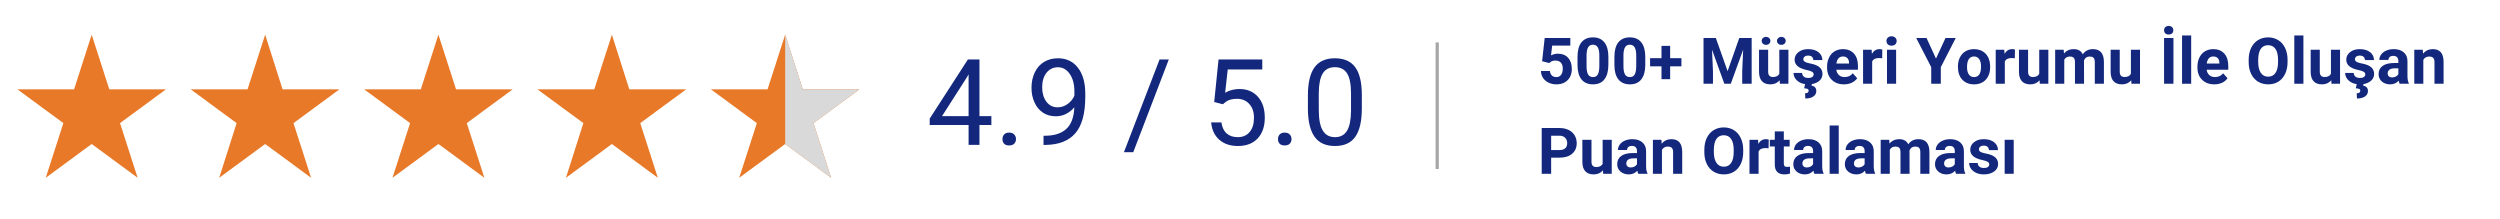 <svg xmlns="http://www.w3.org/2000/svg" xmlns:xlink="http://www.w3.org/1999/xlink" width="766" zoomAndPan="magnify" viewBox="0 0 574.5 50.25" height="67" preserveAspectRatio="xMidYMid meet" version="1.0"><defs><g/><clipPath id="f642462def"><path d="M 4 7.965 L 39 7.965 L 39 41 L 4 41 Z M 4 7.965 " clip-rule="nonzero"/></clipPath><clipPath id="739e735401"><path d="M 43 7.965 L 79 7.965 L 79 41 L 43 41 Z M 43 7.965 " clip-rule="nonzero"/></clipPath><clipPath id="f07c95c585"><path d="M 83 7.965 L 118 7.965 L 118 41 L 83 41 Z M 83 7.965 " clip-rule="nonzero"/></clipPath><clipPath id="762ba6a304"><path d="M 123 7.965 L 158 7.965 L 158 41 L 123 41 Z M 123 7.965 " clip-rule="nonzero"/></clipPath><clipPath id="65b87ef44f"><path d="M 163 7.965 L 197.59 7.965 L 197.59 41 L 163 41 Z M 163 7.965 " clip-rule="nonzero"/></clipPath><clipPath id="675daf4153"><path d="M 180 7.965 L 197.59 7.965 L 197.59 41 L 180 41 Z M 180 7.965 " clip-rule="nonzero"/></clipPath></defs><g clip-path="url(#f642462def)"><path fill="#e87929" d="M 21.07 7.961 L 25.117 20.527 L 38.141 20.527 L 27.582 28.293 L 31.629 40.855 L 21.07 33.09 L 10.512 40.855 L 14.559 28.293 L 4 20.527 L 17.023 20.527 Z M 21.07 7.961 " fill-opacity="1" fill-rule="nonzero"/></g><g clip-path="url(#739e735401)"><path fill="#e87929" d="M 60.934 7.961 L 64.934 20.527 L 78.004 20.527 L 67.445 28.293 L 71.492 40.855 L 60.934 33.09 L 50.375 40.855 L 54.375 28.293 L 43.816 20.527 L 56.887 20.527 Z M 60.934 7.961 " fill-opacity="1" fill-rule="nonzero"/></g><g clip-path="url(#f07c95c585)"><path fill="#e87929" d="M 100.75 7.961 L 104.797 20.527 L 117.824 20.527 L 107.266 28.293 L 111.309 40.855 L 100.75 33.09 L 90.191 40.855 L 94.238 28.293 L 83.68 20.527 L 96.703 20.527 Z M 100.75 7.961 " fill-opacity="1" fill-rule="nonzero"/></g><g clip-path="url(#762ba6a304)"><path fill="#e87929" d="M 140.613 7.961 L 144.617 20.527 L 157.688 20.527 L 147.129 28.293 L 151.172 40.855 L 140.613 33.09 L 130.055 40.855 L 134.055 28.293 L 123.496 20.527 L 136.566 20.527 Z M 140.613 7.961 " fill-opacity="1" fill-rule="nonzero"/></g><g clip-path="url(#65b87ef44f)"><path fill="#e87929" d="M 180.434 7.961 L 184.48 20.527 L 197.504 20.527 L 186.945 28.293 L 190.992 40.855 L 180.434 33.09 L 169.871 40.855 L 173.922 28.293 L 163.363 20.527 L 176.387 20.527 Z M 180.434 7.961 " fill-opacity="1" fill-rule="nonzero"/></g><g clip-path="url(#675daf4153)"><path fill="#d9d9d9" d="M 190.992 40.855 L 186.945 28.293 L 197.504 20.527 L 184.48 20.527 L 180.434 7.961 L 180.434 33.09 Z M 190.992 40.855 " fill-opacity="1" fill-rule="nonzero"/></g><path stroke-linecap="butt" transform="matrix(0, 0.739, -0.739, 0, 330.643, 9.744)" fill="none" stroke-linejoin="miter" d="M 0.002 0.5 L 39.368 0.5 " stroke="#a6a6a6" stroke-width="1" stroke-opacity="1" stroke-miterlimit="4"/><g fill="#13287d" fill-opacity="1"><g transform="translate(212.926, 33.285)"><g><path d="M 12.156 -6.594 L 14.891 -6.594 L 14.891 -4.562 L 12.156 -4.562 L 12.156 0 L 9.656 0 L 9.656 -4.562 L 0.719 -4.562 L 0.719 -6.031 L 9.5 -19.625 L 12.156 -19.625 Z M 3.547 -6.594 L 9.656 -6.594 L 9.656 -16.219 L 9.359 -15.672 Z M 3.547 -6.594 "/></g></g></g><g fill="#13287d" fill-opacity="1"><g transform="translate(228.428, 33.285)"><g><path d="M 1.938 -1.312 C 1.938 -1.738 2.062 -2.094 2.312 -2.375 C 2.57 -2.664 2.957 -2.812 3.469 -2.812 C 3.988 -2.812 4.379 -2.664 4.641 -2.375 C 4.91 -2.094 5.047 -1.738 5.047 -1.312 C 5.047 -0.895 4.91 -0.547 4.641 -0.266 C 4.379 0.004 3.988 0.141 3.469 0.141 C 2.957 0.141 2.57 0.004 2.312 -0.266 C 2.062 -0.547 1.938 -0.895 1.938 -1.312 Z M 1.938 -1.312 "/></g></g></g><g fill="#13287d" fill-opacity="1"><g transform="translate(235.694, 33.285)"><g><path d="M 11.188 -8.625 C 10.664 -8.008 10.039 -7.508 9.312 -7.125 C 8.594 -6.75 7.801 -6.562 6.938 -6.562 C 5.812 -6.562 4.828 -6.836 3.984 -7.391 C 3.141 -7.953 2.488 -8.738 2.031 -9.75 C 1.57 -10.758 1.344 -11.879 1.344 -13.109 C 1.344 -14.422 1.594 -15.598 2.094 -16.641 C 2.594 -17.691 3.301 -18.492 4.219 -19.047 C 5.133 -19.609 6.203 -19.891 7.422 -19.891 C 9.367 -19.891 10.898 -19.164 12.016 -17.719 C 13.141 -16.27 13.703 -14.289 13.703 -11.781 L 13.703 -11.047 C 13.703 -7.234 12.945 -4.445 11.438 -2.688 C 9.926 -0.926 7.645 -0.023 4.594 0.016 L 4.109 0.016 L 4.109 -2.094 L 4.641 -2.094 C 6.691 -2.125 8.27 -2.656 9.375 -3.688 C 10.488 -4.727 11.094 -6.375 11.188 -8.625 Z M 7.344 -8.625 C 8.176 -8.625 8.945 -8.879 9.656 -9.391 C 10.363 -9.91 10.879 -10.547 11.203 -11.297 L 11.203 -12.297 C 11.203 -13.93 10.848 -15.258 10.141 -16.281 C 9.43 -17.312 8.531 -17.828 7.438 -17.828 C 6.344 -17.828 5.461 -17.406 4.797 -16.562 C 4.129 -15.719 3.797 -14.609 3.797 -13.234 C 3.797 -11.898 4.117 -10.797 4.766 -9.922 C 5.41 -9.055 6.27 -8.625 7.344 -8.625 Z M 7.344 -8.625 "/></g></g></g><g fill="#13287d" fill-opacity="1"><g transform="translate(251.197, 33.285)"><g/></g></g><g fill="#13287d" fill-opacity="1"><g transform="translate(258.031, 33.285)"><g><path d="M 2.391 1.688 L 0.25 1.688 L 8.438 -19.625 L 10.562 -19.625 Z M 2.391 1.688 "/></g></g></g><g fill="#13287d" fill-opacity="1"><g transform="translate(269.408, 33.285)"><g/></g></g><g fill="#13287d" fill-opacity="1"><g transform="translate(276.243, 33.285)"><g><path d="M 2.781 -9.844 L 3.781 -19.625 L 13.828 -19.625 L 13.828 -17.328 L 5.891 -17.328 L 5.297 -11.969 C 6.254 -12.539 7.348 -12.828 8.578 -12.828 C 10.359 -12.828 11.773 -12.234 12.828 -11.047 C 13.879 -9.867 14.406 -8.27 14.406 -6.25 C 14.406 -4.227 13.859 -2.633 12.766 -1.469 C 11.68 -0.312 10.16 0.266 8.203 0.266 C 6.461 0.266 5.047 -0.211 3.953 -1.172 C 2.859 -2.129 2.234 -3.457 2.078 -5.156 L 4.438 -5.156 C 4.594 -4.039 4.992 -3.195 5.641 -2.625 C 6.285 -2.051 7.141 -1.766 8.203 -1.766 C 9.359 -1.766 10.266 -2.16 10.922 -2.953 C 11.586 -3.742 11.922 -4.836 11.922 -6.234 C 11.922 -7.547 11.562 -8.598 10.844 -9.391 C 10.133 -10.18 9.188 -10.578 8 -10.578 C 6.906 -10.578 6.051 -10.344 5.438 -9.875 L 4.766 -9.328 Z M 2.781 -9.844 "/></g></g></g><g fill="#13287d" fill-opacity="1"><g transform="translate(291.745, 33.285)"><g><path d="M 1.938 -1.312 C 1.938 -1.738 2.062 -2.094 2.312 -2.375 C 2.57 -2.664 2.957 -2.812 3.469 -2.812 C 3.988 -2.812 4.379 -2.664 4.641 -2.375 C 4.91 -2.094 5.047 -1.738 5.047 -1.312 C 5.047 -0.895 4.91 -0.547 4.641 -0.266 C 4.379 0.004 3.988 0.141 3.469 0.141 C 2.957 0.141 2.57 0.004 2.312 -0.266 C 2.062 -0.547 1.938 -0.895 1.938 -1.312 Z M 1.938 -1.312 "/></g></g></g><g fill="#13287d" fill-opacity="1"><g transform="translate(299.011, 33.285)"><g><path d="M 13.938 -8.375 C 13.938 -5.445 13.438 -3.273 12.438 -1.859 C 11.445 -0.441 9.891 0.266 7.766 0.266 C 5.672 0.266 4.117 -0.426 3.109 -1.812 C 2.109 -3.195 1.586 -5.27 1.547 -8.031 L 1.547 -11.359 C 1.547 -14.242 2.047 -16.383 3.047 -17.781 C 4.047 -19.188 5.609 -19.891 7.734 -19.891 C 9.848 -19.891 11.406 -19.211 12.406 -17.859 C 13.406 -16.516 13.914 -14.43 13.938 -11.609 Z M 11.453 -11.781 C 11.453 -13.895 11.156 -15.43 10.562 -16.391 C 9.969 -17.359 9.023 -17.844 7.734 -17.844 C 6.461 -17.844 5.535 -17.363 4.953 -16.406 C 4.367 -15.445 4.066 -13.969 4.047 -11.969 L 4.047 -7.984 C 4.047 -5.859 4.352 -4.289 4.969 -3.281 C 5.582 -2.27 6.516 -1.766 7.766 -1.766 C 8.992 -1.766 9.906 -2.238 10.5 -3.188 C 11.102 -4.145 11.422 -5.648 11.453 -7.703 Z M 11.453 -11.781 "/></g></g></g><g fill="#13287d" fill-opacity="1"><g transform="translate(353.345, 19.244)"><g><path d="M 1.031 -5.172 L 1.625 -10.516 L 7.516 -10.516 L 7.516 -8.766 L 3.344 -8.766 L 3.078 -6.516 C 3.578 -6.773 4.102 -6.906 4.656 -6.906 C 5.656 -6.906 6.438 -6.594 7 -5.969 C 7.57 -5.352 7.859 -4.488 7.859 -3.375 C 7.859 -2.695 7.719 -2.086 7.438 -1.547 C 7.156 -1.016 6.742 -0.598 6.203 -0.297 C 5.672 -0.004 5.039 0.141 4.312 0.141 C 3.676 0.141 3.086 0.016 2.547 -0.234 C 2.004 -0.492 1.57 -0.859 1.25 -1.328 C 0.938 -1.797 0.773 -2.328 0.766 -2.922 L 2.828 -2.922 C 2.867 -2.484 3.02 -2.141 3.281 -1.891 C 3.539 -1.648 3.883 -1.531 4.312 -1.531 C 4.781 -1.531 5.141 -1.703 5.391 -2.047 C 5.648 -2.391 5.781 -2.867 5.781 -3.484 C 5.781 -4.078 5.633 -4.531 5.344 -4.844 C 5.051 -5.164 4.633 -5.328 4.094 -5.328 C 3.594 -5.328 3.191 -5.195 2.891 -4.938 L 2.688 -4.75 Z M 1.031 -5.172 "/></g></g><g transform="translate(361.824, 19.244)"><g><path d="M 7.781 -4.344 C 7.781 -2.895 7.477 -1.785 6.875 -1.016 C 6.281 -0.242 5.406 0.141 4.25 0.141 C 3.102 0.141 2.223 -0.234 1.609 -0.984 C 1.004 -1.742 0.695 -2.828 0.688 -4.234 L 0.688 -6.172 C 0.688 -7.641 0.988 -8.754 1.594 -9.516 C 2.207 -10.273 3.086 -10.656 4.234 -10.656 C 5.379 -10.656 6.254 -10.273 6.859 -9.516 C 7.461 -8.766 7.77 -7.688 7.781 -6.281 Z M 5.703 -6.469 C 5.703 -7.332 5.582 -7.961 5.344 -8.359 C 5.102 -8.766 4.734 -8.969 4.234 -8.969 C 3.742 -8.969 3.379 -8.773 3.141 -8.391 C 2.91 -8.016 2.785 -7.426 2.766 -6.625 L 2.766 -4.078 C 2.766 -3.211 2.879 -2.57 3.109 -2.156 C 3.348 -1.738 3.727 -1.531 4.25 -1.531 C 4.758 -1.531 5.125 -1.727 5.344 -2.125 C 5.57 -2.531 5.691 -3.145 5.703 -3.969 Z M 5.703 -6.469 "/></g></g><g transform="translate(370.304, 19.244)"><g><path d="M 7.781 -4.344 C 7.781 -2.895 7.477 -1.785 6.875 -1.016 C 6.281 -0.242 5.406 0.141 4.25 0.141 C 3.102 0.141 2.223 -0.234 1.609 -0.984 C 1.004 -1.742 0.695 -2.828 0.688 -4.234 L 0.688 -6.172 C 0.688 -7.641 0.988 -8.754 1.594 -9.516 C 2.207 -10.273 3.086 -10.656 4.234 -10.656 C 5.379 -10.656 6.254 -10.273 6.859 -9.516 C 7.461 -8.766 7.77 -7.688 7.781 -6.281 Z M 5.703 -6.469 C 5.703 -7.332 5.582 -7.961 5.344 -8.359 C 5.102 -8.766 4.734 -8.969 4.234 -8.969 C 3.742 -8.969 3.379 -8.773 3.141 -8.391 C 2.91 -8.016 2.785 -7.426 2.766 -6.625 L 2.766 -4.078 C 2.766 -3.211 2.879 -2.57 3.109 -2.156 C 3.348 -1.738 3.727 -1.531 4.25 -1.531 C 4.758 -1.531 5.125 -1.727 5.344 -2.125 C 5.57 -2.531 5.691 -3.145 5.703 -3.969 Z M 5.703 -6.469 "/></g></g><g transform="translate(378.783, 19.244)"><g><path d="M 5.016 -5.875 L 7.609 -5.875 L 7.609 -4 L 5.016 -4 L 5.016 -1.047 L 3.031 -1.047 L 3.031 -4 L 0.406 -4 L 0.406 -5.875 L 3.031 -5.875 L 3.031 -8.703 L 5.016 -8.703 Z M 5.016 -5.875 "/></g></g><g transform="translate(386.851, 19.244)"><g/></g><g transform="translate(390.532, 19.244)"><g><path d="M 3.766 -10.516 L 6.469 -2.891 L 9.156 -10.516 L 12 -10.516 L 12 0 L 9.828 0 L 9.828 -2.875 L 10.047 -7.828 L 7.203 0 L 5.719 0 L 2.891 -7.828 L 3.109 -2.875 L 3.109 0 L 0.938 0 L 0.938 -10.516 Z M 3.766 -10.516 "/></g></g><g transform="translate(403.478, 19.244)"><g><path d="M 5.484 -0.797 C 4.961 -0.172 4.25 0.141 3.344 0.141 C 2.5 0.141 1.859 -0.098 1.422 -0.578 C 0.984 -1.055 0.758 -1.758 0.75 -2.688 L 0.75 -7.812 L 2.844 -7.812 L 2.844 -2.766 C 2.844 -1.953 3.211 -1.547 3.953 -1.547 C 4.66 -1.547 5.145 -1.789 5.406 -2.281 L 5.406 -7.812 L 7.5 -7.812 L 7.5 0 L 5.531 0 Z M 3.359 -9.859 C 3.359 -9.598 3.266 -9.379 3.078 -9.203 C 2.891 -9.023 2.648 -8.938 2.359 -8.938 C 2.066 -8.938 1.828 -9.023 1.641 -9.203 C 1.453 -9.379 1.359 -9.594 1.359 -9.844 C 1.359 -10.102 1.453 -10.32 1.641 -10.5 C 1.828 -10.676 2.066 -10.766 2.359 -10.766 C 2.66 -10.766 2.898 -10.676 3.078 -10.5 C 3.266 -10.32 3.359 -10.109 3.359 -9.859 Z M 4.875 -9.859 C 4.875 -10.109 4.973 -10.32 5.172 -10.5 C 5.367 -10.676 5.609 -10.766 5.891 -10.766 C 6.172 -10.766 6.406 -10.676 6.594 -10.5 C 6.781 -10.32 6.875 -10.109 6.875 -9.859 C 6.875 -9.598 6.781 -9.379 6.594 -9.203 C 6.414 -9.023 6.176 -8.938 5.875 -8.938 C 5.582 -8.938 5.344 -9.023 5.156 -9.203 C 4.969 -9.379 4.875 -9.598 4.875 -9.859 Z M 4.875 -9.859 "/></g></g><g transform="translate(411.748, 19.244)"><g><path d="M 5.031 -2.156 C 5.031 -2.414 4.898 -2.617 4.641 -2.766 C 4.391 -2.91 3.988 -3.039 3.438 -3.156 C 1.582 -3.539 0.656 -4.328 0.656 -5.516 C 0.656 -6.211 0.941 -6.789 1.516 -7.25 C 2.086 -7.719 2.836 -7.953 3.766 -7.953 C 4.754 -7.953 5.547 -7.719 6.141 -7.25 C 6.734 -6.781 7.031 -6.176 7.031 -5.438 L 4.953 -5.438 C 4.953 -5.727 4.852 -5.973 4.656 -6.172 C 4.469 -6.367 4.172 -6.469 3.766 -6.469 C 3.41 -6.469 3.133 -6.383 2.938 -6.219 C 2.75 -6.062 2.656 -5.863 2.656 -5.625 C 2.656 -5.395 2.766 -5.207 2.984 -5.062 C 3.203 -4.914 3.57 -4.789 4.094 -4.688 C 4.613 -4.594 5.051 -4.477 5.406 -4.344 C 6.508 -3.938 7.062 -3.238 7.062 -2.25 C 7.062 -1.531 6.754 -0.953 6.141 -0.516 C 5.523 -0.078 4.738 0.141 3.781 0.141 C 3.125 0.141 2.539 0.023 2.031 -0.203 C 1.52 -0.441 1.117 -0.766 0.828 -1.172 C 0.547 -1.578 0.406 -2.016 0.406 -2.484 L 2.375 -2.484 C 2.395 -2.109 2.531 -1.82 2.781 -1.625 C 3.039 -1.426 3.383 -1.328 3.812 -1.328 C 4.219 -1.328 4.52 -1.406 4.719 -1.562 C 4.926 -1.719 5.031 -1.914 5.031 -2.156 Z M 4.625 0.016 L 4.547 0.438 C 5.273 0.562 5.641 0.973 5.641 1.672 C 5.641 2.203 5.414 2.617 4.969 2.922 C 4.531 3.234 3.91 3.391 3.109 3.391 L 3.062 2.188 C 3.602 2.188 3.875 1.992 3.875 1.609 C 3.875 1.398 3.789 1.258 3.625 1.188 C 3.469 1.113 3.207 1.066 2.844 1.047 L 3.078 0.016 Z M 4.625 0.016 "/></g></g><g transform="translate(419.347, 19.244)"><g><path d="M 4.391 0.141 C 3.242 0.141 2.312 -0.207 1.594 -0.906 C 0.875 -1.613 0.516 -2.551 0.516 -3.719 L 0.516 -3.922 C 0.516 -4.703 0.664 -5.398 0.969 -6.016 C 1.27 -6.641 1.695 -7.117 2.25 -7.453 C 2.812 -7.785 3.453 -7.953 4.172 -7.953 C 5.234 -7.953 6.07 -7.613 6.688 -6.938 C 7.301 -6.27 7.609 -5.316 7.609 -4.078 L 7.609 -3.219 L 2.641 -3.219 C 2.703 -2.719 2.898 -2.312 3.234 -2 C 3.578 -1.688 4.008 -1.531 4.531 -1.531 C 5.332 -1.531 5.961 -1.82 6.422 -2.406 L 7.438 -1.266 C 7.125 -0.816 6.703 -0.469 6.172 -0.219 C 5.641 0.02 5.047 0.141 4.391 0.141 Z M 4.156 -6.266 C 3.738 -6.266 3.398 -6.125 3.141 -5.844 C 2.891 -5.562 2.727 -5.16 2.656 -4.641 L 5.562 -4.641 L 5.562 -4.812 C 5.551 -5.27 5.426 -5.625 5.188 -5.875 C 4.945 -6.133 4.602 -6.266 4.156 -6.266 Z M 4.156 -6.266 "/></g></g><g transform="translate(427.336, 19.244)"><g><path d="M 5.188 -5.859 C 4.906 -5.891 4.656 -5.906 4.438 -5.906 C 3.645 -5.906 3.129 -5.641 2.891 -5.109 L 2.891 0 L 0.797 0 L 0.797 -7.812 L 2.766 -7.812 L 2.828 -6.875 C 3.242 -7.594 3.82 -7.953 4.562 -7.953 C 4.801 -7.953 5.02 -7.922 5.219 -7.859 Z M 5.188 -5.859 "/></g></g><g transform="translate(432.727, 19.244)"><g><path d="M 3 0 L 0.906 0 L 0.906 -7.812 L 3 -7.812 Z M 0.781 -9.828 C 0.781 -10.141 0.883 -10.395 1.094 -10.594 C 1.312 -10.801 1.598 -10.906 1.953 -10.906 C 2.305 -10.906 2.586 -10.801 2.797 -10.594 C 3.016 -10.395 3.125 -10.141 3.125 -9.828 C 3.125 -9.516 3.016 -9.254 2.797 -9.047 C 2.586 -8.848 2.305 -8.75 1.953 -8.75 C 1.598 -8.75 1.312 -8.848 1.094 -9.047 C 0.883 -9.254 0.781 -9.516 0.781 -9.828 Z M 0.781 -9.828 "/></g></g><g transform="translate(436.645, 19.244)"><g/></g><g transform="translate(440.326, 19.244)"><g><path d="M 4.562 -5.781 L 6.75 -10.516 L 9.109 -10.516 L 5.672 -3.812 L 5.672 0 L 3.469 0 L 3.469 -3.812 L 0.016 -10.516 L 2.391 -10.516 Z M 4.562 -5.781 "/></g></g><g transform="translate(449.462, 19.244)"><g><path d="M 0.469 -3.984 C 0.469 -4.754 0.617 -5.441 0.922 -6.047 C 1.223 -6.648 1.648 -7.117 2.203 -7.453 C 2.766 -7.785 3.422 -7.953 4.172 -7.953 C 5.223 -7.953 6.082 -7.629 6.75 -6.984 C 7.414 -6.336 7.785 -5.461 7.859 -4.359 L 7.875 -3.828 C 7.875 -2.629 7.539 -1.664 6.875 -0.938 C 6.207 -0.219 5.305 0.141 4.172 0.141 C 3.047 0.141 2.145 -0.219 1.469 -0.938 C 0.801 -1.656 0.469 -2.641 0.469 -3.891 Z M 2.562 -3.828 C 2.562 -3.086 2.703 -2.52 2.984 -2.125 C 3.266 -1.727 3.66 -1.531 4.172 -1.531 C 4.68 -1.531 5.078 -1.723 5.359 -2.109 C 5.641 -2.504 5.781 -3.129 5.781 -3.984 C 5.781 -4.703 5.641 -5.258 5.359 -5.656 C 5.078 -6.062 4.68 -6.266 4.172 -6.266 C 3.66 -6.266 3.266 -6.066 2.984 -5.672 C 2.703 -5.273 2.562 -4.66 2.562 -3.828 Z M 2.562 -3.828 "/></g></g><g transform="translate(457.818, 19.244)"><g><path d="M 5.188 -5.859 C 4.906 -5.891 4.656 -5.906 4.438 -5.906 C 3.645 -5.906 3.129 -5.641 2.891 -5.109 L 2.891 0 L 0.797 0 L 0.797 -7.812 L 2.766 -7.812 L 2.828 -6.875 C 3.242 -7.594 3.82 -7.953 4.562 -7.953 C 4.801 -7.953 5.02 -7.922 5.219 -7.859 Z M 5.188 -5.859 "/></g></g><g transform="translate(463.209, 19.244)"><g><path d="M 5.484 -0.797 C 4.961 -0.172 4.25 0.141 3.344 0.141 C 2.5 0.141 1.859 -0.098 1.422 -0.578 C 0.984 -1.055 0.758 -1.758 0.75 -2.688 L 0.75 -7.812 L 2.844 -7.812 L 2.844 -2.766 C 2.844 -1.953 3.211 -1.547 3.953 -1.547 C 4.66 -1.547 5.145 -1.789 5.406 -2.281 L 5.406 -7.812 L 7.5 -7.812 L 7.5 0 L 5.531 0 Z M 5.484 -0.797 "/></g></g><g transform="translate(471.479, 19.244)"><g><path d="M 2.75 -7.812 L 2.828 -6.938 C 3.379 -7.613 4.125 -7.953 5.062 -7.953 C 6.07 -7.953 6.766 -7.555 7.141 -6.766 C 7.68 -7.555 8.461 -7.953 9.484 -7.953 C 10.328 -7.953 10.957 -7.703 11.375 -7.203 C 11.789 -6.711 12 -5.973 12 -4.984 L 12 0 L 9.906 0 L 9.906 -4.984 C 9.906 -5.422 9.816 -5.738 9.641 -5.938 C 9.461 -6.145 9.156 -6.25 8.719 -6.25 C 8.094 -6.25 7.66 -5.953 7.422 -5.359 L 7.438 0 L 5.344 0 L 5.344 -4.969 C 5.344 -5.426 5.254 -5.754 5.078 -5.953 C 4.898 -6.148 4.598 -6.25 4.172 -6.25 C 3.578 -6.25 3.148 -6.004 2.891 -5.516 L 2.891 0 L 0.797 0 L 0.797 -7.812 Z M 2.75 -7.812 "/></g></g><g transform="translate(484.274, 19.244)"><g><path d="M 5.484 -0.797 C 4.961 -0.172 4.25 0.141 3.344 0.141 C 2.5 0.141 1.859 -0.098 1.422 -0.578 C 0.984 -1.055 0.758 -1.758 0.75 -2.688 L 0.75 -7.812 L 2.844 -7.812 L 2.844 -2.766 C 2.844 -1.953 3.211 -1.547 3.953 -1.547 C 4.66 -1.547 5.145 -1.789 5.406 -2.281 L 5.406 -7.812 L 7.5 -7.812 L 7.5 0 L 5.531 0 Z M 5.484 -0.797 "/></g></g><g transform="translate(492.544, 19.244)"><g/></g><g transform="translate(496.225, 19.244)"><g><path d="M 3.234 0 L 1.078 0 L 1.078 -10.516 L 3.234 -10.516 Z M 2.141 -13.281 C 2.473 -13.281 2.734 -13.188 2.922 -13 C 3.109 -12.812 3.203 -12.57 3.203 -12.281 C 3.203 -12 3.109 -11.766 2.922 -11.578 C 2.734 -11.398 2.473 -11.312 2.141 -11.312 C 1.805 -11.312 1.547 -11.398 1.359 -11.578 C 1.172 -11.766 1.078 -12 1.078 -12.281 C 1.078 -12.57 1.172 -12.812 1.359 -13 C 1.555 -13.188 1.816 -13.281 2.141 -13.281 Z M 2.141 -13.281 "/></g></g><g transform="translate(500.533, 19.244)"><g><path d="M 3 0 L 0.906 0 L 0.906 -11.094 L 3 -11.094 Z M 3 0 "/></g></g><g transform="translate(504.452, 19.244)"><g><path d="M 4.391 0.141 C 3.242 0.141 2.312 -0.207 1.594 -0.906 C 0.875 -1.613 0.516 -2.551 0.516 -3.719 L 0.516 -3.922 C 0.516 -4.703 0.664 -5.398 0.969 -6.016 C 1.27 -6.641 1.695 -7.117 2.25 -7.453 C 2.812 -7.785 3.453 -7.953 4.172 -7.953 C 5.234 -7.953 6.07 -7.613 6.688 -6.938 C 7.301 -6.27 7.609 -5.316 7.609 -4.078 L 7.609 -3.219 L 2.641 -3.219 C 2.703 -2.719 2.898 -2.312 3.234 -2 C 3.578 -1.688 4.008 -1.531 4.531 -1.531 C 5.332 -1.531 5.961 -1.82 6.422 -2.406 L 7.438 -1.266 C 7.125 -0.816 6.703 -0.469 6.172 -0.219 C 5.641 0.02 5.047 0.141 4.391 0.141 Z M 4.156 -6.266 C 3.738 -6.266 3.398 -6.125 3.141 -5.844 C 2.891 -5.562 2.727 -5.16 2.656 -4.641 L 5.562 -4.641 L 5.562 -4.812 C 5.551 -5.27 5.426 -5.625 5.188 -5.875 C 4.945 -6.133 4.602 -6.266 4.156 -6.266 Z M 4.156 -6.266 "/></g></g><g transform="translate(512.44, 19.244)"><g/></g><g transform="translate(516.121, 19.244)"><g><path d="M 9.562 -5.016 C 9.562 -3.984 9.379 -3.078 9.016 -2.297 C 8.648 -1.516 8.129 -0.91 7.453 -0.484 C 6.773 -0.066 5.992 0.141 5.109 0.141 C 4.234 0.141 3.453 -0.066 2.766 -0.484 C 2.086 -0.898 1.562 -1.492 1.188 -2.266 C 0.812 -3.047 0.625 -3.941 0.625 -4.953 L 0.625 -5.484 C 0.625 -6.516 0.805 -7.422 1.172 -8.203 C 1.547 -8.992 2.07 -9.598 2.75 -10.016 C 3.438 -10.441 4.219 -10.656 5.094 -10.656 C 5.969 -10.656 6.742 -10.441 7.422 -10.016 C 8.109 -9.598 8.633 -8.992 9 -8.203 C 9.375 -7.422 9.562 -6.516 9.562 -5.484 Z M 7.375 -5.5 C 7.375 -6.594 7.176 -7.426 6.781 -8 C 6.383 -8.57 5.82 -8.859 5.094 -8.859 C 4.363 -8.859 3.801 -8.578 3.406 -8.016 C 3.02 -7.453 2.82 -6.625 2.812 -5.531 L 2.812 -5.016 C 2.812 -3.941 3.008 -3.109 3.406 -2.516 C 3.801 -1.922 4.367 -1.625 5.109 -1.625 C 5.836 -1.625 6.395 -1.91 6.781 -2.484 C 7.176 -3.055 7.375 -3.891 7.375 -4.984 Z M 7.375 -5.5 "/></g></g><g transform="translate(526.325, 19.244)"><g><path d="M 3 0 L 0.906 0 L 0.906 -11.094 L 3 -11.094 Z M 3 0 "/></g></g><g transform="translate(530.243, 19.244)"><g><path d="M 5.484 -0.797 C 4.961 -0.172 4.25 0.141 3.344 0.141 C 2.5 0.141 1.859 -0.098 1.422 -0.578 C 0.984 -1.055 0.758 -1.758 0.75 -2.688 L 0.75 -7.812 L 2.844 -7.812 L 2.844 -2.766 C 2.844 -1.953 3.211 -1.547 3.953 -1.547 C 4.66 -1.547 5.145 -1.789 5.406 -2.281 L 5.406 -7.812 L 7.5 -7.812 L 7.5 0 L 5.531 0 Z M 5.484 -0.797 "/></g></g><g transform="translate(538.513, 19.244)"><g><path d="M 5.031 -2.156 C 5.031 -2.414 4.898 -2.617 4.641 -2.766 C 4.391 -2.91 3.988 -3.039 3.438 -3.156 C 1.582 -3.539 0.656 -4.328 0.656 -5.516 C 0.656 -6.211 0.941 -6.789 1.516 -7.25 C 2.086 -7.719 2.836 -7.953 3.766 -7.953 C 4.754 -7.953 5.547 -7.719 6.141 -7.25 C 6.734 -6.781 7.031 -6.176 7.031 -5.438 L 4.953 -5.438 C 4.953 -5.727 4.852 -5.973 4.656 -6.172 C 4.469 -6.367 4.172 -6.469 3.766 -6.469 C 3.41 -6.469 3.133 -6.383 2.938 -6.219 C 2.75 -6.062 2.656 -5.863 2.656 -5.625 C 2.656 -5.395 2.766 -5.207 2.984 -5.062 C 3.203 -4.914 3.57 -4.789 4.094 -4.688 C 4.613 -4.594 5.051 -4.477 5.406 -4.344 C 6.508 -3.938 7.062 -3.238 7.062 -2.25 C 7.062 -1.531 6.754 -0.953 6.141 -0.516 C 5.523 -0.078 4.738 0.141 3.781 0.141 C 3.125 0.141 2.539 0.023 2.031 -0.203 C 1.52 -0.441 1.117 -0.766 0.828 -1.172 C 0.547 -1.578 0.406 -2.016 0.406 -2.484 L 2.375 -2.484 C 2.395 -2.109 2.531 -1.82 2.781 -1.625 C 3.039 -1.426 3.383 -1.328 3.812 -1.328 C 4.219 -1.328 4.52 -1.406 4.719 -1.562 C 4.926 -1.719 5.031 -1.914 5.031 -2.156 Z M 4.625 0.016 L 4.547 0.438 C 5.273 0.562 5.641 0.973 5.641 1.672 C 5.641 2.203 5.414 2.617 4.969 2.922 C 4.531 3.234 3.91 3.391 3.109 3.391 L 3.062 2.188 C 3.602 2.188 3.875 1.992 3.875 1.609 C 3.875 1.398 3.789 1.258 3.625 1.188 C 3.469 1.113 3.207 1.066 2.844 1.047 L 3.078 0.016 Z M 4.625 0.016 "/></g></g><g transform="translate(546.112, 19.244)"><g><path d="M 5.328 0 C 5.234 -0.188 5.16 -0.422 5.109 -0.703 C 4.609 -0.141 3.953 0.141 3.141 0.141 C 2.379 0.141 1.742 -0.078 1.234 -0.516 C 0.734 -0.961 0.484 -1.52 0.484 -2.188 C 0.484 -3.02 0.789 -3.656 1.406 -4.094 C 2.02 -4.539 2.91 -4.766 4.078 -4.766 L 5.031 -4.766 L 5.031 -5.219 C 5.031 -5.582 4.938 -5.867 4.75 -6.078 C 4.562 -6.297 4.27 -6.406 3.875 -6.406 C 3.52 -6.406 3.242 -6.32 3.047 -6.156 C 2.848 -5.988 2.75 -5.758 2.75 -5.469 L 0.656 -5.469 C 0.656 -5.914 0.797 -6.332 1.078 -6.719 C 1.359 -7.102 1.754 -7.406 2.266 -7.625 C 2.773 -7.844 3.348 -7.953 3.984 -7.953 C 4.941 -7.953 5.703 -7.707 6.266 -7.219 C 6.836 -6.738 7.125 -6.062 7.125 -5.188 L 7.125 -1.797 C 7.125 -1.055 7.227 -0.5 7.438 -0.125 L 7.438 0 Z M 3.594 -1.453 C 3.906 -1.453 4.191 -1.52 4.453 -1.656 C 4.711 -1.789 4.906 -1.973 5.031 -2.203 L 5.031 -3.547 L 4.25 -3.547 C 3.207 -3.547 2.648 -3.188 2.578 -2.469 L 2.578 -2.344 C 2.578 -2.082 2.664 -1.867 2.844 -1.703 C 3.031 -1.535 3.281 -1.453 3.594 -1.453 Z M 3.594 -1.453 "/></g></g><g transform="translate(554.036, 19.244)"><g><path d="M 2.719 -7.812 L 2.781 -6.906 C 3.344 -7.602 4.094 -7.953 5.031 -7.953 C 5.852 -7.953 6.469 -7.707 6.875 -7.219 C 7.281 -6.738 7.488 -6.016 7.5 -5.047 L 7.5 0 L 5.406 0 L 5.406 -5 C 5.406 -5.438 5.305 -5.754 5.109 -5.953 C 4.922 -6.148 4.609 -6.25 4.172 -6.25 C 3.578 -6.25 3.133 -6 2.844 -5.5 L 2.844 0 L 0.766 0 L 0.766 -7.812 Z M 2.719 -7.812 "/></g></g></g><g fill="#13287d" fill-opacity="1"><g transform="translate(353.345, 39.935)"><g><path d="M 3.109 -3.703 L 3.109 0 L 0.938 0 L 0.938 -10.516 L 5.031 -10.516 C 5.82 -10.516 6.516 -10.367 7.109 -10.078 C 7.711 -9.785 8.176 -9.375 8.5 -8.844 C 8.82 -8.312 8.984 -7.707 8.984 -7.031 C 8.984 -6 8.629 -5.188 7.922 -4.594 C 7.223 -4 6.25 -3.703 5 -3.703 Z M 3.109 -5.453 L 5.031 -5.453 C 5.602 -5.453 6.039 -5.586 6.344 -5.859 C 6.645 -6.129 6.797 -6.516 6.797 -7.016 C 6.797 -7.523 6.645 -7.938 6.344 -8.25 C 6.039 -8.57 5.625 -8.738 5.094 -8.75 L 3.109 -8.75 Z M 3.109 -5.453 "/></g></g><g transform="translate(362.878, 39.935)"><g><path d="M 5.484 -0.797 C 4.961 -0.172 4.25 0.141 3.344 0.141 C 2.5 0.141 1.859 -0.098 1.422 -0.578 C 0.984 -1.055 0.758 -1.758 0.75 -2.688 L 0.75 -7.812 L 2.844 -7.812 L 2.844 -2.766 C 2.844 -1.953 3.211 -1.547 3.953 -1.547 C 4.66 -1.547 5.145 -1.789 5.406 -2.281 L 5.406 -7.812 L 7.5 -7.812 L 7.5 0 L 5.531 0 Z M 5.484 -0.797 "/></g></g><g transform="translate(371.148, 39.935)"><g><path d="M 5.328 0 C 5.234 -0.188 5.16 -0.422 5.109 -0.703 C 4.609 -0.141 3.953 0.141 3.141 0.141 C 2.379 0.141 1.742 -0.078 1.234 -0.516 C 0.734 -0.961 0.484 -1.52 0.484 -2.188 C 0.484 -3.02 0.789 -3.656 1.406 -4.094 C 2.02 -4.539 2.91 -4.766 4.078 -4.766 L 5.031 -4.766 L 5.031 -5.219 C 5.031 -5.582 4.938 -5.867 4.75 -6.078 C 4.562 -6.297 4.27 -6.406 3.875 -6.406 C 3.52 -6.406 3.242 -6.32 3.047 -6.156 C 2.848 -5.988 2.75 -5.758 2.75 -5.469 L 0.656 -5.469 C 0.656 -5.914 0.797 -6.332 1.078 -6.719 C 1.359 -7.102 1.754 -7.406 2.266 -7.625 C 2.773 -7.844 3.348 -7.953 3.984 -7.953 C 4.941 -7.953 5.703 -7.707 6.266 -7.219 C 6.836 -6.738 7.125 -6.062 7.125 -5.188 L 7.125 -1.797 C 7.125 -1.055 7.227 -0.5 7.438 -0.125 L 7.438 0 Z M 3.594 -1.453 C 3.906 -1.453 4.191 -1.52 4.453 -1.656 C 4.711 -1.789 4.906 -1.973 5.031 -2.203 L 5.031 -3.547 L 4.25 -3.547 C 3.207 -3.547 2.648 -3.188 2.578 -2.469 L 2.578 -2.344 C 2.578 -2.082 2.664 -1.867 2.844 -1.703 C 3.031 -1.535 3.281 -1.453 3.594 -1.453 Z M 3.594 -1.453 "/></g></g><g transform="translate(379.072, 39.935)"><g><path d="M 2.719 -7.812 L 2.781 -6.906 C 3.344 -7.602 4.094 -7.953 5.031 -7.953 C 5.852 -7.953 6.469 -7.707 6.875 -7.219 C 7.281 -6.738 7.488 -6.016 7.5 -5.047 L 7.5 0 L 5.406 0 L 5.406 -5 C 5.406 -5.438 5.305 -5.754 5.109 -5.953 C 4.922 -6.148 4.609 -6.25 4.172 -6.25 C 3.578 -6.25 3.133 -6 2.844 -5.5 L 2.844 0 L 0.766 0 L 0.766 -7.812 Z M 2.719 -7.812 "/></g></g><g transform="translate(387.349, 39.935)"><g/></g><g transform="translate(391.03, 39.935)"><g><path d="M 9.562 -5.016 C 9.562 -3.984 9.379 -3.078 9.016 -2.297 C 8.648 -1.516 8.129 -0.91 7.453 -0.484 C 6.773 -0.066 5.992 0.141 5.109 0.141 C 4.234 0.141 3.453 -0.066 2.766 -0.484 C 2.086 -0.898 1.562 -1.492 1.188 -2.266 C 0.812 -3.047 0.625 -3.941 0.625 -4.953 L 0.625 -5.484 C 0.625 -6.516 0.805 -7.422 1.172 -8.203 C 1.547 -8.992 2.07 -9.598 2.75 -10.016 C 3.438 -10.441 4.219 -10.656 5.094 -10.656 C 5.969 -10.656 6.742 -10.441 7.422 -10.016 C 8.109 -9.598 8.633 -8.992 9 -8.203 C 9.375 -7.422 9.562 -6.516 9.562 -5.484 Z M 7.375 -5.5 C 7.375 -6.594 7.176 -7.426 6.781 -8 C 6.383 -8.57 5.82 -8.859 5.094 -8.859 C 4.363 -8.859 3.801 -8.578 3.406 -8.016 C 3.02 -7.453 2.82 -6.625 2.812 -5.531 L 2.812 -5.016 C 2.812 -3.941 3.008 -3.109 3.406 -2.516 C 3.801 -1.922 4.367 -1.625 5.109 -1.625 C 5.836 -1.625 6.395 -1.91 6.781 -2.484 C 7.176 -3.055 7.375 -3.891 7.375 -4.984 Z M 7.375 -5.5 "/></g></g><g transform="translate(401.234, 39.935)"><g><path d="M 5.188 -5.859 C 4.906 -5.891 4.656 -5.906 4.438 -5.906 C 3.645 -5.906 3.129 -5.641 2.891 -5.109 L 2.891 0 L 0.797 0 L 0.797 -7.812 L 2.766 -7.812 L 2.828 -6.875 C 3.242 -7.594 3.82 -7.953 4.562 -7.953 C 4.801 -7.953 5.02 -7.922 5.219 -7.859 Z M 5.188 -5.859 "/></g></g><g transform="translate(406.625, 39.935)"><g><path d="M 3.297 -9.734 L 3.297 -7.812 L 4.641 -7.812 L 4.641 -6.281 L 3.297 -6.281 L 3.297 -2.375 C 3.297 -2.094 3.348 -1.891 3.453 -1.766 C 3.566 -1.641 3.781 -1.578 4.094 -1.578 C 4.332 -1.578 4.539 -1.594 4.719 -1.625 L 4.719 -0.047 C 4.301 0.078 3.879 0.141 3.453 0.141 C 1.984 0.141 1.238 -0.598 1.219 -2.078 L 1.219 -6.281 L 0.078 -6.281 L 0.078 -7.812 L 1.219 -7.812 L 1.219 -9.734 Z M 3.297 -9.734 "/></g></g><g transform="translate(411.618, 39.935)"><g><path d="M 5.328 0 C 5.234 -0.188 5.16 -0.422 5.109 -0.703 C 4.609 -0.141 3.953 0.141 3.141 0.141 C 2.379 0.141 1.742 -0.078 1.234 -0.516 C 0.734 -0.961 0.484 -1.52 0.484 -2.188 C 0.484 -3.02 0.789 -3.656 1.406 -4.094 C 2.02 -4.539 2.91 -4.766 4.078 -4.766 L 5.031 -4.766 L 5.031 -5.219 C 5.031 -5.582 4.938 -5.867 4.75 -6.078 C 4.562 -6.297 4.27 -6.406 3.875 -6.406 C 3.52 -6.406 3.242 -6.32 3.047 -6.156 C 2.848 -5.988 2.75 -5.758 2.75 -5.469 L 0.656 -5.469 C 0.656 -5.914 0.797 -6.332 1.078 -6.719 C 1.359 -7.102 1.754 -7.406 2.266 -7.625 C 2.773 -7.844 3.348 -7.953 3.984 -7.953 C 4.941 -7.953 5.703 -7.707 6.266 -7.219 C 6.836 -6.738 7.125 -6.062 7.125 -5.188 L 7.125 -1.797 C 7.125 -1.055 7.227 -0.5 7.438 -0.125 L 7.438 0 Z M 3.594 -1.453 C 3.906 -1.453 4.191 -1.52 4.453 -1.656 C 4.711 -1.789 4.906 -1.973 5.031 -2.203 L 5.031 -3.547 L 4.25 -3.547 C 3.207 -3.547 2.648 -3.188 2.578 -2.469 L 2.578 -2.344 C 2.578 -2.082 2.664 -1.867 2.844 -1.703 C 3.031 -1.535 3.281 -1.453 3.594 -1.453 Z M 3.594 -1.453 "/></g></g><g transform="translate(419.542, 39.935)"><g><path d="M 3 0 L 0.906 0 L 0.906 -11.094 L 3 -11.094 Z M 3 0 "/></g></g><g transform="translate(423.461, 39.935)"><g><path d="M 5.328 0 C 5.234 -0.188 5.16 -0.422 5.109 -0.703 C 4.609 -0.141 3.953 0.141 3.141 0.141 C 2.379 0.141 1.742 -0.078 1.234 -0.516 C 0.734 -0.961 0.484 -1.52 0.484 -2.188 C 0.484 -3.02 0.789 -3.656 1.406 -4.094 C 2.02 -4.539 2.91 -4.766 4.078 -4.766 L 5.031 -4.766 L 5.031 -5.219 C 5.031 -5.582 4.938 -5.867 4.75 -6.078 C 4.562 -6.297 4.27 -6.406 3.875 -6.406 C 3.52 -6.406 3.242 -6.32 3.047 -6.156 C 2.848 -5.988 2.75 -5.758 2.75 -5.469 L 0.656 -5.469 C 0.656 -5.914 0.797 -6.332 1.078 -6.719 C 1.359 -7.102 1.754 -7.406 2.266 -7.625 C 2.773 -7.844 3.348 -7.953 3.984 -7.953 C 4.941 -7.953 5.703 -7.707 6.266 -7.219 C 6.836 -6.738 7.125 -6.062 7.125 -5.188 L 7.125 -1.797 C 7.125 -1.055 7.227 -0.5 7.438 -0.125 L 7.438 0 Z M 3.594 -1.453 C 3.906 -1.453 4.191 -1.52 4.453 -1.656 C 4.711 -1.789 4.906 -1.973 5.031 -2.203 L 5.031 -3.547 L 4.25 -3.547 C 3.207 -3.547 2.648 -3.188 2.578 -2.469 L 2.578 -2.344 C 2.578 -2.082 2.664 -1.867 2.844 -1.703 C 3.031 -1.535 3.281 -1.453 3.594 -1.453 Z M 3.594 -1.453 "/></g></g><g transform="translate(431.384, 39.935)"><g><path d="M 2.75 -7.812 L 2.828 -6.938 C 3.379 -7.613 4.125 -7.953 5.062 -7.953 C 6.07 -7.953 6.766 -7.555 7.141 -6.766 C 7.68 -7.555 8.461 -7.953 9.484 -7.953 C 10.328 -7.953 10.957 -7.703 11.375 -7.203 C 11.789 -6.711 12 -5.973 12 -4.984 L 12 0 L 9.906 0 L 9.906 -4.984 C 9.906 -5.422 9.816 -5.738 9.641 -5.938 C 9.461 -6.145 9.156 -6.25 8.719 -6.25 C 8.094 -6.25 7.66 -5.953 7.422 -5.359 L 7.438 0 L 5.344 0 L 5.344 -4.969 C 5.344 -5.426 5.254 -5.754 5.078 -5.953 C 4.898 -6.148 4.598 -6.25 4.172 -6.25 C 3.578 -6.25 3.148 -6.004 2.891 -5.516 L 2.891 0 L 0.797 0 L 0.797 -7.812 Z M 2.75 -7.812 "/></g></g><g transform="translate(444.179, 39.935)"><g><path d="M 5.328 0 C 5.234 -0.188 5.16 -0.422 5.109 -0.703 C 4.609 -0.141 3.953 0.141 3.141 0.141 C 2.379 0.141 1.742 -0.078 1.234 -0.516 C 0.734 -0.961 0.484 -1.52 0.484 -2.188 C 0.484 -3.02 0.789 -3.656 1.406 -4.094 C 2.02 -4.539 2.91 -4.766 4.078 -4.766 L 5.031 -4.766 L 5.031 -5.219 C 5.031 -5.582 4.938 -5.867 4.75 -6.078 C 4.562 -6.297 4.27 -6.406 3.875 -6.406 C 3.52 -6.406 3.242 -6.32 3.047 -6.156 C 2.848 -5.988 2.75 -5.758 2.75 -5.469 L 0.656 -5.469 C 0.656 -5.914 0.797 -6.332 1.078 -6.719 C 1.359 -7.102 1.754 -7.406 2.266 -7.625 C 2.773 -7.844 3.348 -7.953 3.984 -7.953 C 4.941 -7.953 5.703 -7.707 6.266 -7.219 C 6.836 -6.738 7.125 -6.062 7.125 -5.188 L 7.125 -1.797 C 7.125 -1.055 7.227 -0.5 7.438 -0.125 L 7.438 0 Z M 3.594 -1.453 C 3.906 -1.453 4.191 -1.52 4.453 -1.656 C 4.711 -1.789 4.906 -1.973 5.031 -2.203 L 5.031 -3.547 L 4.25 -3.547 C 3.207 -3.547 2.648 -3.188 2.578 -2.469 L 2.578 -2.344 C 2.578 -2.082 2.664 -1.867 2.844 -1.703 C 3.031 -1.535 3.281 -1.453 3.594 -1.453 Z M 3.594 -1.453 "/></g></g><g transform="translate(452.103, 39.935)"><g><path d="M 5.031 -2.156 C 5.031 -2.414 4.898 -2.617 4.641 -2.766 C 4.391 -2.91 3.988 -3.039 3.438 -3.156 C 1.582 -3.539 0.656 -4.328 0.656 -5.516 C 0.656 -6.211 0.941 -6.789 1.516 -7.25 C 2.086 -7.719 2.836 -7.953 3.766 -7.953 C 4.754 -7.953 5.547 -7.719 6.141 -7.25 C 6.734 -6.781 7.031 -6.176 7.031 -5.438 L 4.953 -5.438 C 4.953 -5.727 4.852 -5.973 4.656 -6.172 C 4.469 -6.367 4.172 -6.469 3.766 -6.469 C 3.41 -6.469 3.133 -6.383 2.938 -6.219 C 2.75 -6.062 2.656 -5.863 2.656 -5.625 C 2.656 -5.395 2.766 -5.207 2.984 -5.062 C 3.203 -4.914 3.57 -4.789 4.094 -4.688 C 4.613 -4.594 5.051 -4.477 5.406 -4.344 C 6.508 -3.938 7.062 -3.238 7.062 -2.25 C 7.062 -1.531 6.754 -0.953 6.141 -0.516 C 5.523 -0.078 4.738 0.141 3.781 0.141 C 3.125 0.141 2.539 0.023 2.031 -0.203 C 1.52 -0.441 1.117 -0.766 0.828 -1.172 C 0.547 -1.578 0.406 -2.016 0.406 -2.484 L 2.375 -2.484 C 2.395 -2.109 2.531 -1.82 2.781 -1.625 C 3.039 -1.426 3.383 -1.328 3.812 -1.328 C 4.219 -1.328 4.52 -1.406 4.719 -1.562 C 4.926 -1.719 5.031 -1.914 5.031 -2.156 Z M 5.031 -2.156 "/></g></g><g transform="translate(459.702, 39.935)"><g><path d="M 3.047 0 L 0.969 0 L 0.969 -7.812 L 3.047 -7.812 Z M 3.047 0 "/></g></g></g></svg>